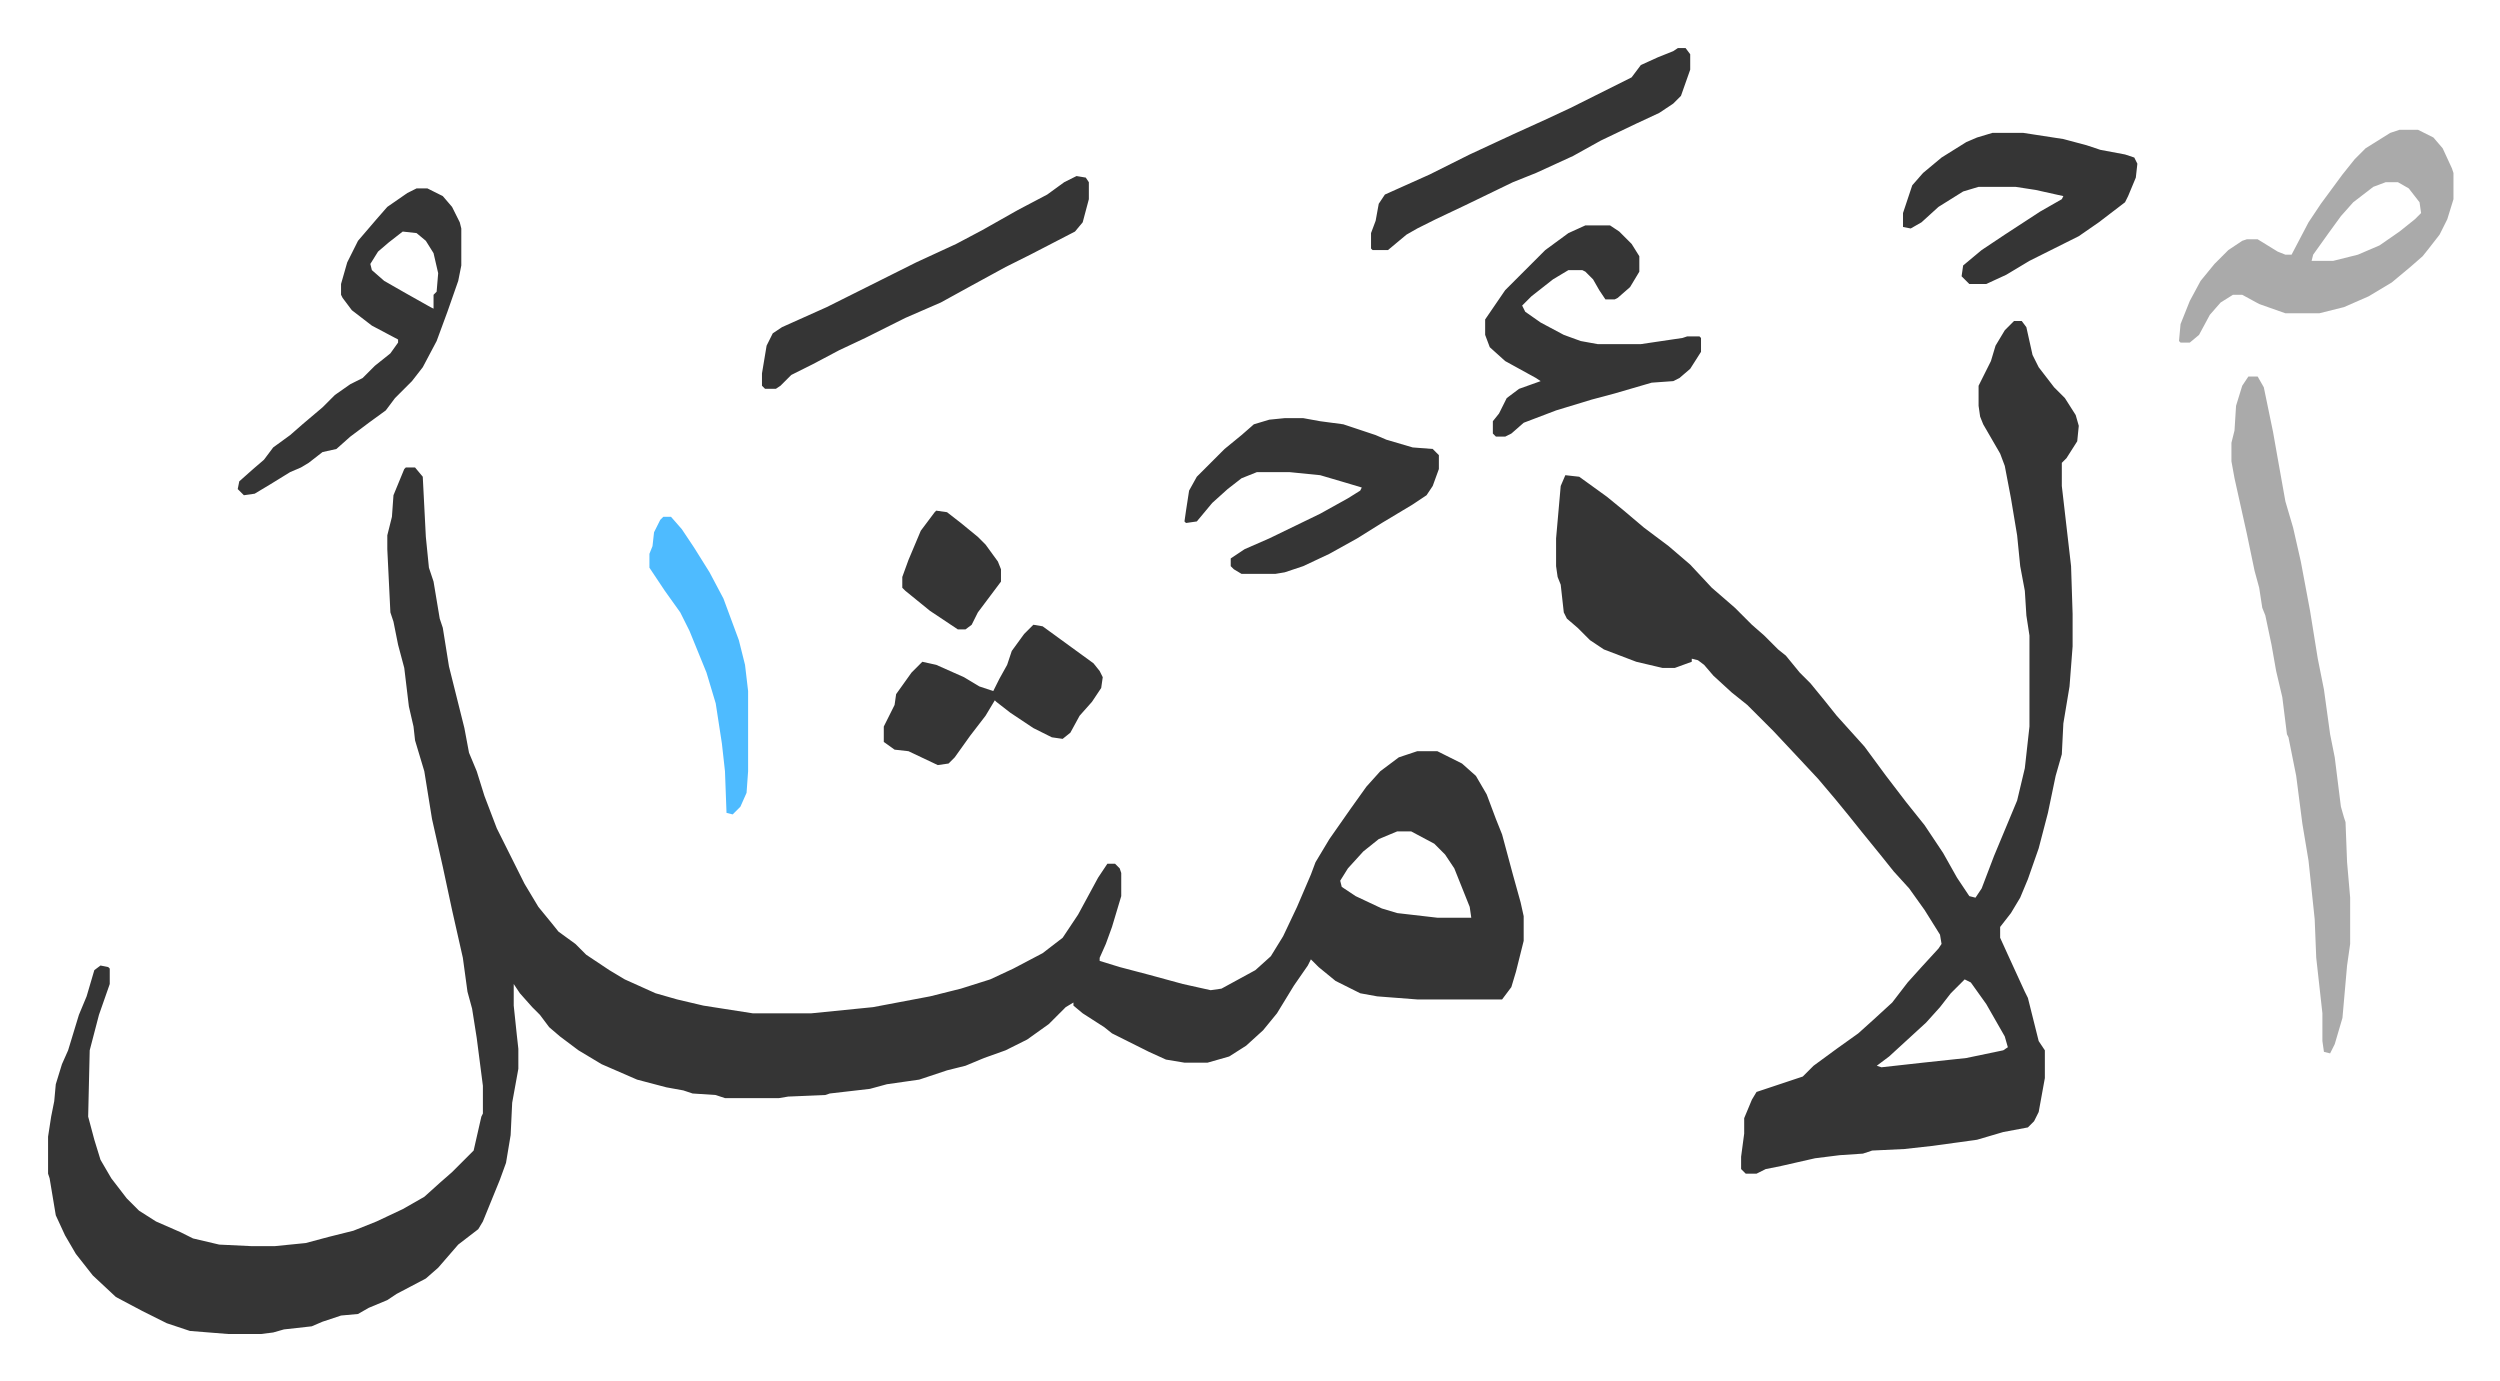 <svg xmlns="http://www.w3.org/2000/svg" role="img" viewBox="-31.18 258.82 1621.36 895.36"><path fill="#353535" id="rule_normal" d="M232 562h6l5 6 2 39 2 20 3 9 4 24 2 6 4 25 7 28 3 12 3 16 5 12 5 16 8 21 18 36 9 15 9 11 4 5 11 8 7 7 15 10 10 6 20 9 14 4 17 4 32 5h38l40-4 37-7 20-5 19-6 15-7 19-10 13-10 10-15 13-24 6-9h5l3 3 1 3v15l-6 20-4 11-4 9v2l13 4 19 5 22 6 18 4 7-1 22-12 10-9 8-13 9-19 3-7 6-14 3-8 9-15 14-20 10-14 9-10 12-9 12-4h13l16 8 9 8 7 12 6 16 4 10 7 26 5 18 2 9v16l-5 20-3 10-6 8h-55l-26-2-11-2-16-8-11-9-5-5-2 4-9 13-11 18-9 11-11 10-11 7-14 4h-15l-12-2-11-5-16-8-8-4-5-4-14-9-6-5v-2l-5 3-11 11-14 10-14 7-14 5-12 5-12 3-18 6-21 3-11 3-26 3-3 1-24 1-6 1h-35l-6-2-15-1-6-2-11-2-19-5-23-10-15-9-12-9-7-6-6-8-5-5-8-9-4-6v14l2 19 1 9v13l-4 22-1 21-3 18-4 11-11 27-3 5-13 10-13 15-8 7-19 10-6 4-12 5-7 4-11 1-12 4-7 3-18 2-7 2-8 1h-21l-25-2-15-5-16-8-17-9-15-14-11-14-7-12-6-13-4-24-1-3v-24l2-13 2-10 1-11 4-13 4-9 7-23 5-12 5-17 4-3 5 1 1 1v10l-7 20-6 23-1 43 4 15 4 13 7 12 10 13 8 8 11 7 16 7 8 4 17 4 21 1h15l20-2 15-4 16-4 15-6 17-8 14-8 10-9 8-7 14-14 5-22 1-2v-18l-4-31-3-19-3-11-3-22-7-31-6-28-7-31-5-31-6-20-1-9-3-13-3-25-4-15-3-15-2-6-2-41v-9l3-12 1-14 7-17zm643 236l-12 5-10 8-10 11-5 8 1 4 9 6 17 8 10 3 26 3h22l-1-7-10-25-6-9-7-7-15-8zm400-331h5l3 4 4 18 4 8 10 13 7 7 7 11 2 7-1 10-7 11-3 3v15l6 52 1 31v21l-2 26-4 24-1 20-4 14-5 24-6 23-7 20-5 12-6 10-7 9v7l5 11 11 24 2 4 3 12 4 16 4 6v18l-4 22-3 6-4 4-16 3-17 5-29 4-18 2-21 1-6 2-15 1-16 2-22 5-10 2-6 3h-7l-3-3v-8l2-15v-10l5-12 3-5 21-7 9-3 7-7 15-11 14-10 10-9 12-11 10-13 9-10 11-12 2-3-1-6-10-16-10-14-10-11-8-10-13-16-8-10-9-11-11-13-14-15-15-16-17-17-10-8-12-11-6-7-4-3-4-1v2l-11 4h-8l-17-4-21-8-9-6-8-8-7-6-2-4-2-18-2-5-1-7v-18l3-34 3-7 9 1 18 13 11 9 13 11 16 12 14 12 14 15 15 13 11 11 8 7 9 9 5 4 9 11 7 7 9 11 8 10 9 10 9 10 14 19 13 17 12 15 12 18 9 16 8 12 4 1 4-6 8-21 15-36 5-21 3-27v-59l-2-13-1-16-3-16-2-20-4-24-4-21-3-8-11-19-2-5-1-7v-13l8-16 3-10 6-10zm-32 427l-9 9-7 9-9 10-12 11-12 11-8 6 3 1 27-3 28-3 24-5 3-2-2-7-12-21-10-14z"/><path fill="#aaa" id="rule_hamzat_wasl" d="M1427 503h6l4 7 6 29 3 17 5 28 5 17 5 22 6 32 5 31 4 20 4 29 3 15 4 32 2 7 1 3 1 26 2 23v30l-2 14-3 34-5 17-3 6-4-1-1-7v-18l-4-36-1-25-4-38-4-24-4-31-5-25-1-2-3-24-4-17-3-17-4-19-2-5-2-13-3-11-5-24-2-9-6-27-2-11v-12l2-8 1-16 4-13zm98-160h12l10 5 6 7 6 13 1 3v17l-4 13-5 10-7 9-4 5-8 7-12 10-15 9-16 7-16 4h-22l-17-6-11-6h-6l-8 5-7 8-7 13-6 5h-6l-1-1 1-11 6-15 7-13 9-11 9-9 9-6 3-1h7l13 8 5 2h4l11-21 8-12 14-19 8-10 7-7 16-10zm-9 34l-8 3-13 10-8 9-8 11-10 14-1 4h14l16-4 14-6 13-9 10-8 4-4-1-7-7-9-7-4z"/><path fill="#353535" id="rule_normal" d="M802 530h12l11 2 15 2 21 7 7 3 17 5 13 1 4 4v9l-4 11-4 6-9 6-20 12-16 10-18 10-17 8-12 4-6 1h-22l-5-3-2-2v-5l9-6 16-7 33-16 18-10 8-5 1-2-10-3-17-5-20-2h-21l-10 4-9 7-10 9-10 12-7 1-1-1 1-7 2-13 5-9 18-18 11-9 8-7 10-3zm195-125h16l6 4 8 8 5 8v10l-6 10-8 7-2 1h-6l-4-6-4-7-5-5-2-1h-9l-10 6-14 11-6 6 2 4 10 7 15 8 11 4 11 2h28l27-4 3-1h8l1 1v9l-7 11-7 6-4 2-14 1-24 7-15 4-23 7-21 8-8 7-4 2h-6l-2-2v-8l4-5 5-10 8-6 14-5-3-2-20-11-10-9-3-8v-10l13-19 26-26 15-11zm-758-24h7l10 5 6 7 5 10 1 4v24l-2 10-7 20-7 19-9 17-7 9-11 11-6 8-11 8-12 9-9 8-9 2-9 7-5 3-7 3-13 8-10 6-7 1-4-4 1-5 9-8 7-6 6-8 11-8 8-7 13-11 8-8 10-7 8-4 8-8 10-8 5-7v-2l-17-9-13-10-6-8-1-2v-7l4-14 7-14 12-14 7-8 13-9zm-9 28l-9 7-7 6-5 8 1 4 8 7 14 8 16 9 2 1v-9l2-2 1-12-3-13-5-8-6-5zm1031-64h20l26 4 15 4 9 3 16 3 6 2 2 4-1 9-5 12-2 4-17 13-13 9-32 16-15 9-13 6h-11l-5-5 1-7 12-10 15-10 23-15 14-8 1-2-18-4-13-2h-24l-10 3-16 10-11 10-7 4-5-1v-9l6-18 7-8 12-10 16-10 7-3zm-594 28l6 1 2 3v11l-4 15-5 6-29 15-16 8-22 12-20 11-23 10-26 13-17 8-17 9-14 7-7 7-3 2h-7l-2-2v-8l3-18 4-8 6-4 29-13 42-21 16-8 26-12 17-9 23-13 19-10 11-8zm390-83h5l3 4v10l-6 17-5 5-9 6-15 7-23 11-18 10-24 11-15 6-31 15-19 9-12 6-7 4-12 10h-10l-1-1v-10l3-8 2-11 4-6 29-13 26-13 28-13 22-10 15-7 16-8 16-8 8-4 6-8 11-5 10-4zM639 664l6 1 11 8 11 8 11 8 4 5 2 4-1 7-6 9-8 9-6 11-5 4-7-1-12-6-15-10-9-7-1-1-6 10-10 13-10 14-4 4-7 1-19-9-9-1-7-5v-10l7-14 1-7 10-14 5-5 2-2 9 2 18 8 10 6 9 3 4-8 5-9 3-9 8-11z"/><path fill="#4ebbff" id="rule_madd_normal_2_vowels" d="M399 594h5l7 8 8 12 10 16 9 17 10 27 4 16 2 17v52l-1 14-4 9-5 5-4-1-1-27-2-18-4-26-6-20-11-27-6-12-10-14-10-15v-9l2-5 1-9 4-8z"/><path fill="#353535" id="rule_normal" d="M576 590l7 1 9 7 11 9 5 5 8 11 2 5v8l-9 12-6 8-4 8-4 3h-5l-9-6-9-6-16-13-2-2v-7l4-11 8-19 9-12z"/></svg>
